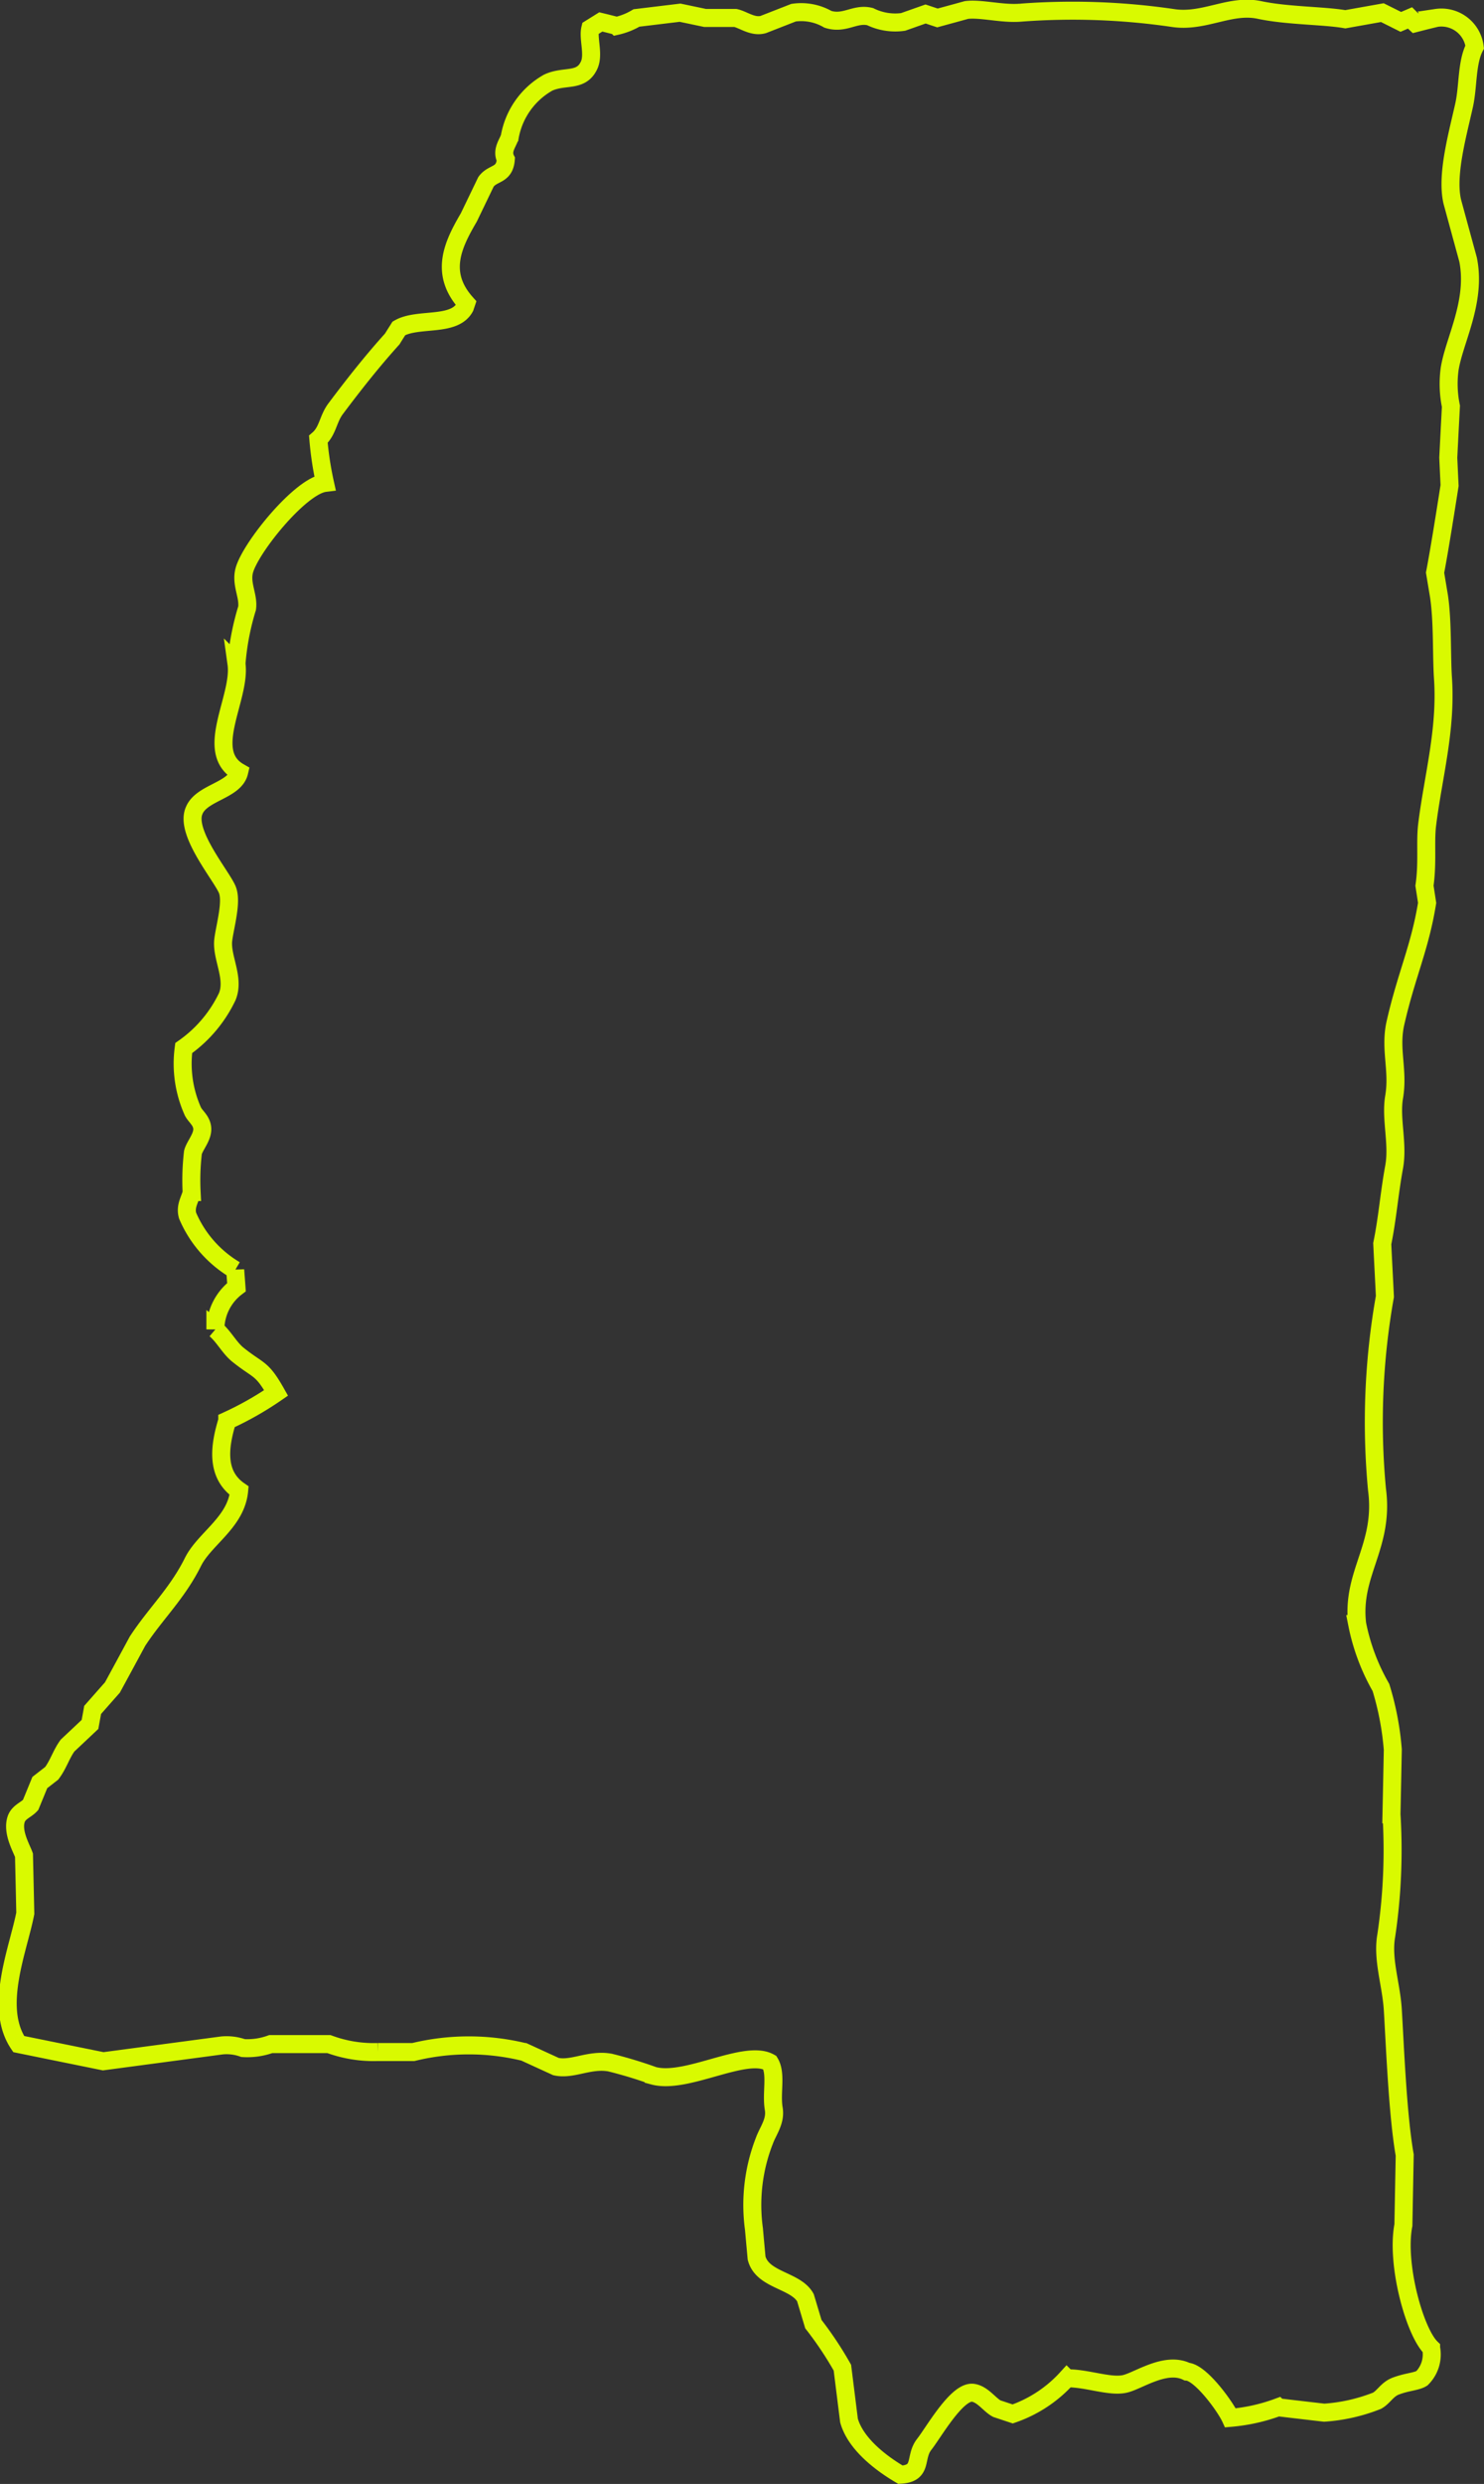 <svg xmlns="http://www.w3.org/2000/svg" width="82.464" height="137.943" viewBox="0 0 82.464 137.943"><rect x="0" y="0" width="82.464" height="137.943" fill="#333333" stroke="none"/><defs><style>.a{fill:none;stroke:#d9fa00;stroke-miterlimit:10;fill-rule:evenodd;}</style></defs><g transform="translate(0.428 0.484)"><path class="a" d="M500.1,394.443a18.177,18.177,0,0,1-.367-2.422c.523-.452.531-1.12.952-1.686,1.016-1.356,2.041-2.654,3.156-3.889.121-.2.245-.39.367-.585,1.05-.613,3.071-.059,3.668-1.175.023-.073.049-.147.073-.218-1.492-1.666-.761-3.226.145-4.768l.955-1.981c.391-.531,1.03-.323,1.1-1.247-.253-.5.122-.9.22-1.247a4.322,4.322,0,0,1,2.127-3.007c.91-.43,1.827-.011,2.274-.954.293-.6-.064-1.5.073-2.056l.585-.365c.3.072.588.145.882.22a3.768,3.768,0,0,0,1.1-.44l2.422-.293,1.394.293h1.685c.435.095.962.525,1.542.365l1.687-.659a2.971,2.971,0,0,1,1.907.367c.937.3,1.5-.359,2.347-.147a3.167,3.167,0,0,0,1.834.293l1.247-.44c.218.072.438.147.66.22.538-.148,1.076-.293,1.612-.442.807-.1,1.987.235,3.009.148a38.408,38.408,0,0,1,8.436.293c1.749.28,3.2-.792,4.84-.442,1.539.329,3.573.306,4.768.515l2.056-.367c.342.171.685.341,1.027.513l.513-.22c.1.1.194.2.293.292.389-.1.782-.2,1.173-.292a1.865,1.865,0,0,1,2.127,1.614c-.453.87-.354,2.174-.587,3.228-.368,1.658-1,3.875-.66,5.355q.438,1.611.88,3.226c.471,2.349-.786,4.5-1.027,6.09a6.152,6.152,0,0,0,.073,2.052c-.049.954-.1,1.909-.147,2.861.024.515.047,1.029.073,1.54-.207,1.316-.562,3.575-.807,4.843.073.44.147.879.22,1.32.21,1.418.134,3.273.22,4.548.194,2.875-.554,5.479-.882,8.142-.116.96.039,2.109-.147,3.373q.076.479.147.955c-.4,2.488-1.154,4-1.761,6.675-.329,1.461.184,2.61-.073,4.106-.207,1.218.24,2.59,0,3.889-.277,1.519-.365,2.814-.659,4.254.047.976.1,1.956.147,2.933a39.851,39.851,0,0,0-.44,10.711c.422,3.177-1.438,4.649-1.1,7.482a11.579,11.579,0,0,0,1.32,3.521,16.022,16.022,0,0,1,.659,3.448q-.034,1.795-.073,3.594a32.2,32.2,0,0,1-.292,6.749c-.23,1.306.284,2.722.365,4.106.126,2.064.271,5.849.662,8.069q-.037,1.944-.073,3.889c-.419,2.148.618,5.924,1.54,6.822a1.864,1.864,0,0,1-.513,1.687c-.31.191-.828.191-1.469.439-.465.183-.665.614-1.025.807a9.712,9.712,0,0,1-2.934.662q-1.284-.147-2.567-.3a10.109,10.109,0,0,1-2.642.587c-.295-.641-1.659-2.522-2.419-2.567-1.149-.566-2.589.437-3.374.662-.831.238-2.135-.3-3.3-.293a7.273,7.273,0,0,1-3.008,1.981l-.882-.293c-.407-.215-.778-.8-1.319-.882-.887-.126-2.184,2.189-2.714,2.862-.574.729-.041,1.617-1.322,1.687-.976-.571-2.479-1.656-2.859-3.009q-.183-1.465-.367-2.934a19.61,19.61,0,0,0-1.614-2.419l-.44-1.467c-.541-.98-2.391-.955-2.714-2.2-.049-.538-.1-1.078-.147-1.614a9.8,9.8,0,0,1,.585-4.916c.2-.546.632-1.068.515-1.761-.152-.89.165-1.938-.22-2.567-1.355-.774-4.621,1.224-6.455.733a24.524,24.524,0,0,0-2.421-.733c-1.141-.207-2.095.429-3.007.222l-1.761-.807a13.027,13.027,0,0,0-6.162,0h-1.98a7.156,7.156,0,0,1-2.714-.442H497.09a3.811,3.811,0,0,1-1.539.222,2.735,2.735,0,0,0-1.174-.147q-3.3.44-6.6.88l-4.695-.955c-1.394-2.052-.02-5.262.365-7.26q-.034-1.614-.072-3.228c-.143-.4-.662-1.271-.44-1.981.129-.417.553-.527.807-.807q.257-.624.512-1.247l.662-.515c.376-.5.522-1.05.88-1.54.416-.39.83-.781,1.247-1.174.049-.269.1-.538.147-.805.367-.417.732-.831,1.1-1.247q.7-1.286,1.392-2.569c1-1.531,2.206-2.639,3.082-4.4.644-1.293,2.4-2.2,2.567-3.96-1.3-.9-1.105-2.443-.66-3.888a17.88,17.88,0,0,0,2.714-1.54c-.812-1.439-.96-1.187-2.129-2.127-.468-.38-.773-1-1.245-1.4a2.962,2.962,0,0,1,1.172-2.346c-.023-.318-.047-.637-.072-.955a6.436,6.436,0,0,1-2.641-3.008c-.168-.557.178-.967.22-1.319a13.351,13.351,0,0,1,.073-2.2c.1-.394.584-.89.513-1.392-.055-.4-.373-.608-.513-.88a6.482,6.482,0,0,1-.513-3.523,7.338,7.338,0,0,0,2.421-2.859c.427-1.038-.344-2.192-.222-3.156.1-.782.5-2.122.222-2.786-.336-.8-2.388-3.2-1.834-4.4.411-.993,2.25-1.1,2.494-2.127-2-1.143.114-4.127-.148-6.015a14.187,14.187,0,0,1,.588-3.081c.1-.694-.37-1.36-.147-2.129C496,397.985,498.74,394.609,500.1,394.443Z" transform="translate(-482.47 -368.109)"/></g></svg>